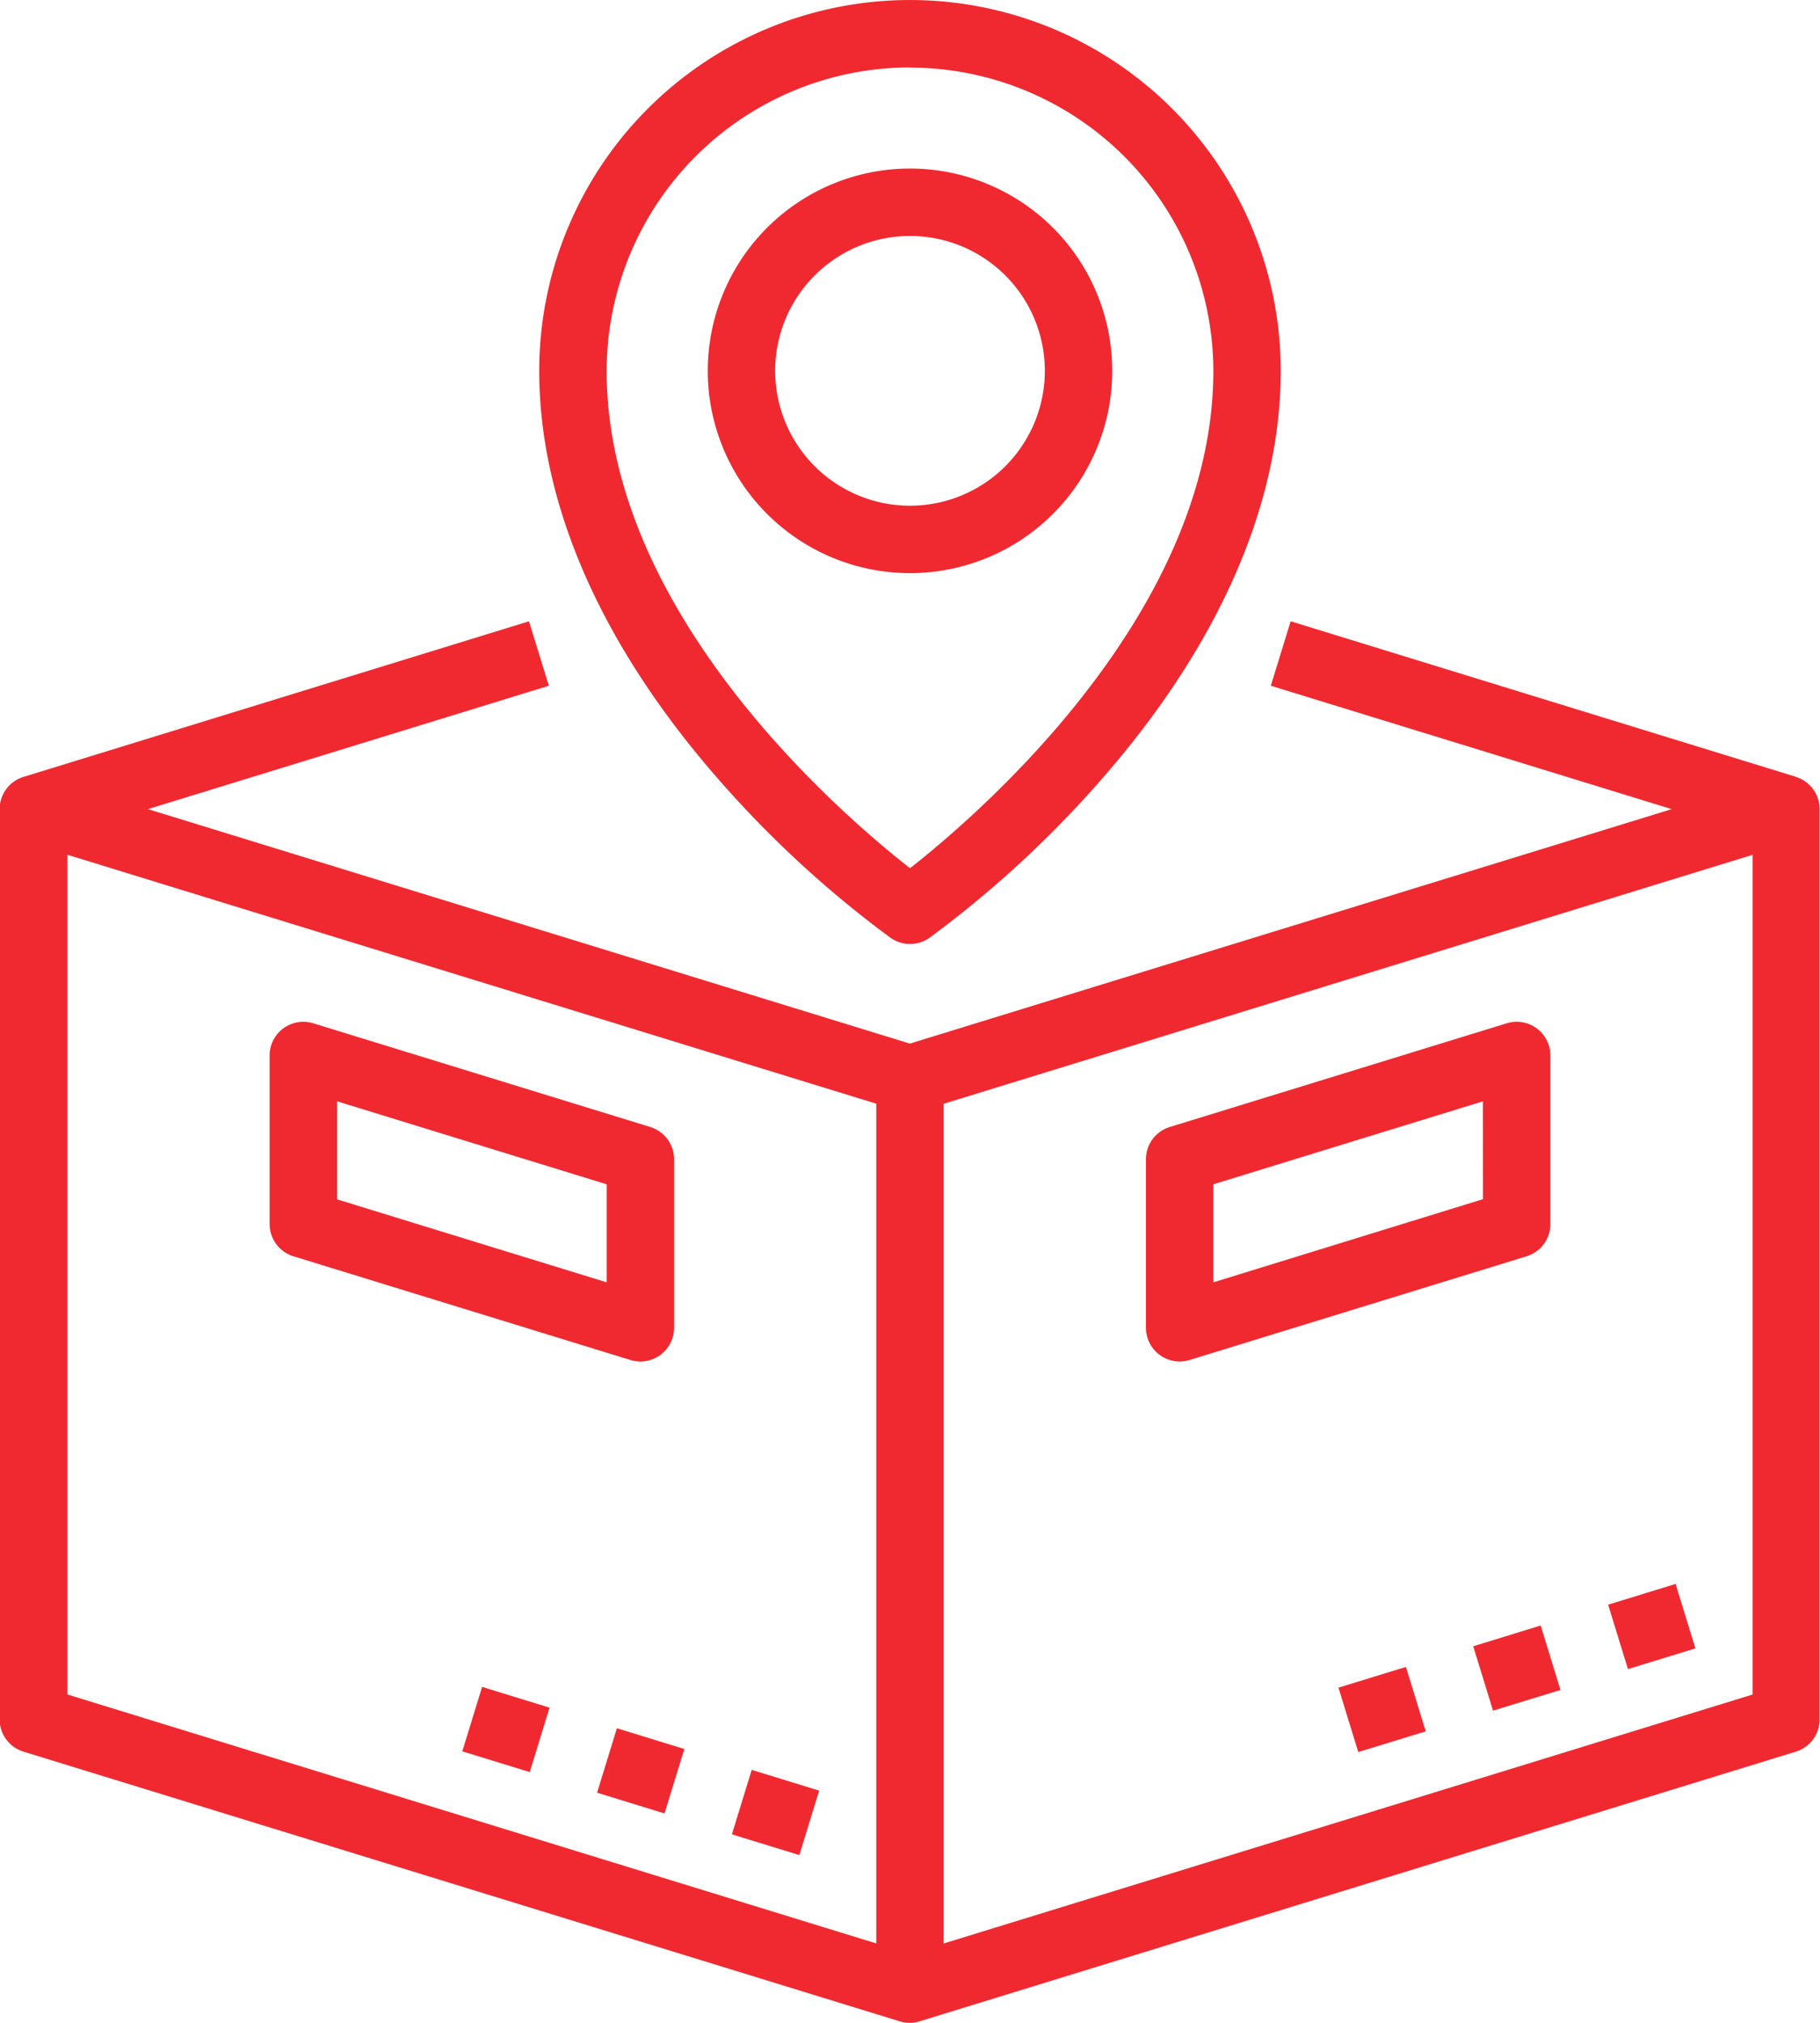 <svg xmlns="http://www.w3.org/2000/svg" width="38.7" height="43"><g fill="#f02930"><path data-name="Path 1" d="M23.65 7.883a4.3 4.3 0 10-4.3 4.3 4.3 4.3 0 004.3-4.3zm-7.167 0a2.867 2.867 0 112.867 2.867 2.867 2.867 0 01-2.867-2.867z"/><path data-name="Path 2" d="M18.939 19.937a.717.717 0 00.822 0 22.808 22.808 0 003.713-3.431c2.459-2.828 3.759-5.809 3.759-8.622a7.883 7.883 0 10-15.767 0c0 2.813 1.3 5.794 3.759 8.622a22.807 22.807 0 003.713 3.431zm.411-18.5a6.457 6.457 0 016.45 6.45c0 5.128-4.97 9.409-6.45 10.569-1.482-1.159-6.45-5.432-6.45-10.569a6.457 6.457 0 016.45-6.454z"/><path data-name="Path 3" d="M9.83 37.229l.421-1.37 1.434.441-.421 1.37z"/><path data-name="Path 4" d="M12.696 38.108l.421-1.37 1.434.441-.421 1.37z"/><path data-name="Path 5" d="M15.563 38.993l.421-1.37 1.434.441-.421 1.37z"/><path data-name="Path 6" d="M38.194 16.515l-10.75-3.308-.422 1.37 8.524 2.623-16.2 4.984-16.2-4.984 8.524-2.623-.422-1.37-10.75 3.308a.717.717 0 00-.506.685v19.35a.717.717 0 00.506.685l18.633 5.733a.717.717 0 00.422 0l18.633-5.733a.717.717 0 00.506-.685V17.2a.717.717 0 00-.506-.685zM1.433 18.17l17.2 5.292v17.85l-17.2-5.292zm18.633 23.143v-17.85l17.2-5.292v17.85z"/><path data-name="Path 7" d="M28.461 35.875l1.434-.441.421 1.37-1.434.44z"/><path data-name="Path 8" d="M31.326 34.995l1.434-.441.421 1.37-1.434.44z"/><path data-name="Path 9" d="M34.195 34.111l1.434-.441.421 1.37-1.434.44z"/><path data-name="Path 10" d="M13.616 28.942a.717.717 0 00.717-.717v-3.583a.717.717 0 00-.506-.685L6.66 21.752a.717.717 0 00-.927.685v3.583a.717.717 0 00.506.685l7.167 2.205a.717.717 0 00.21.032zm-.716-1.683l-5.733-1.764v-2.084l5.733 1.764z"/><path data-name="Path 11" d="M32.967 26.02v-3.583a.717.717 0 00-.927-.685l-7.167 2.205a.717.717 0 00-.506.685v3.583a.717.717 0 00.927.685l7.167-2.205a.717.717 0 00.506-.685zm-1.433-.529L25.8 27.259v-2.084l5.733-1.764z"/></g></svg>